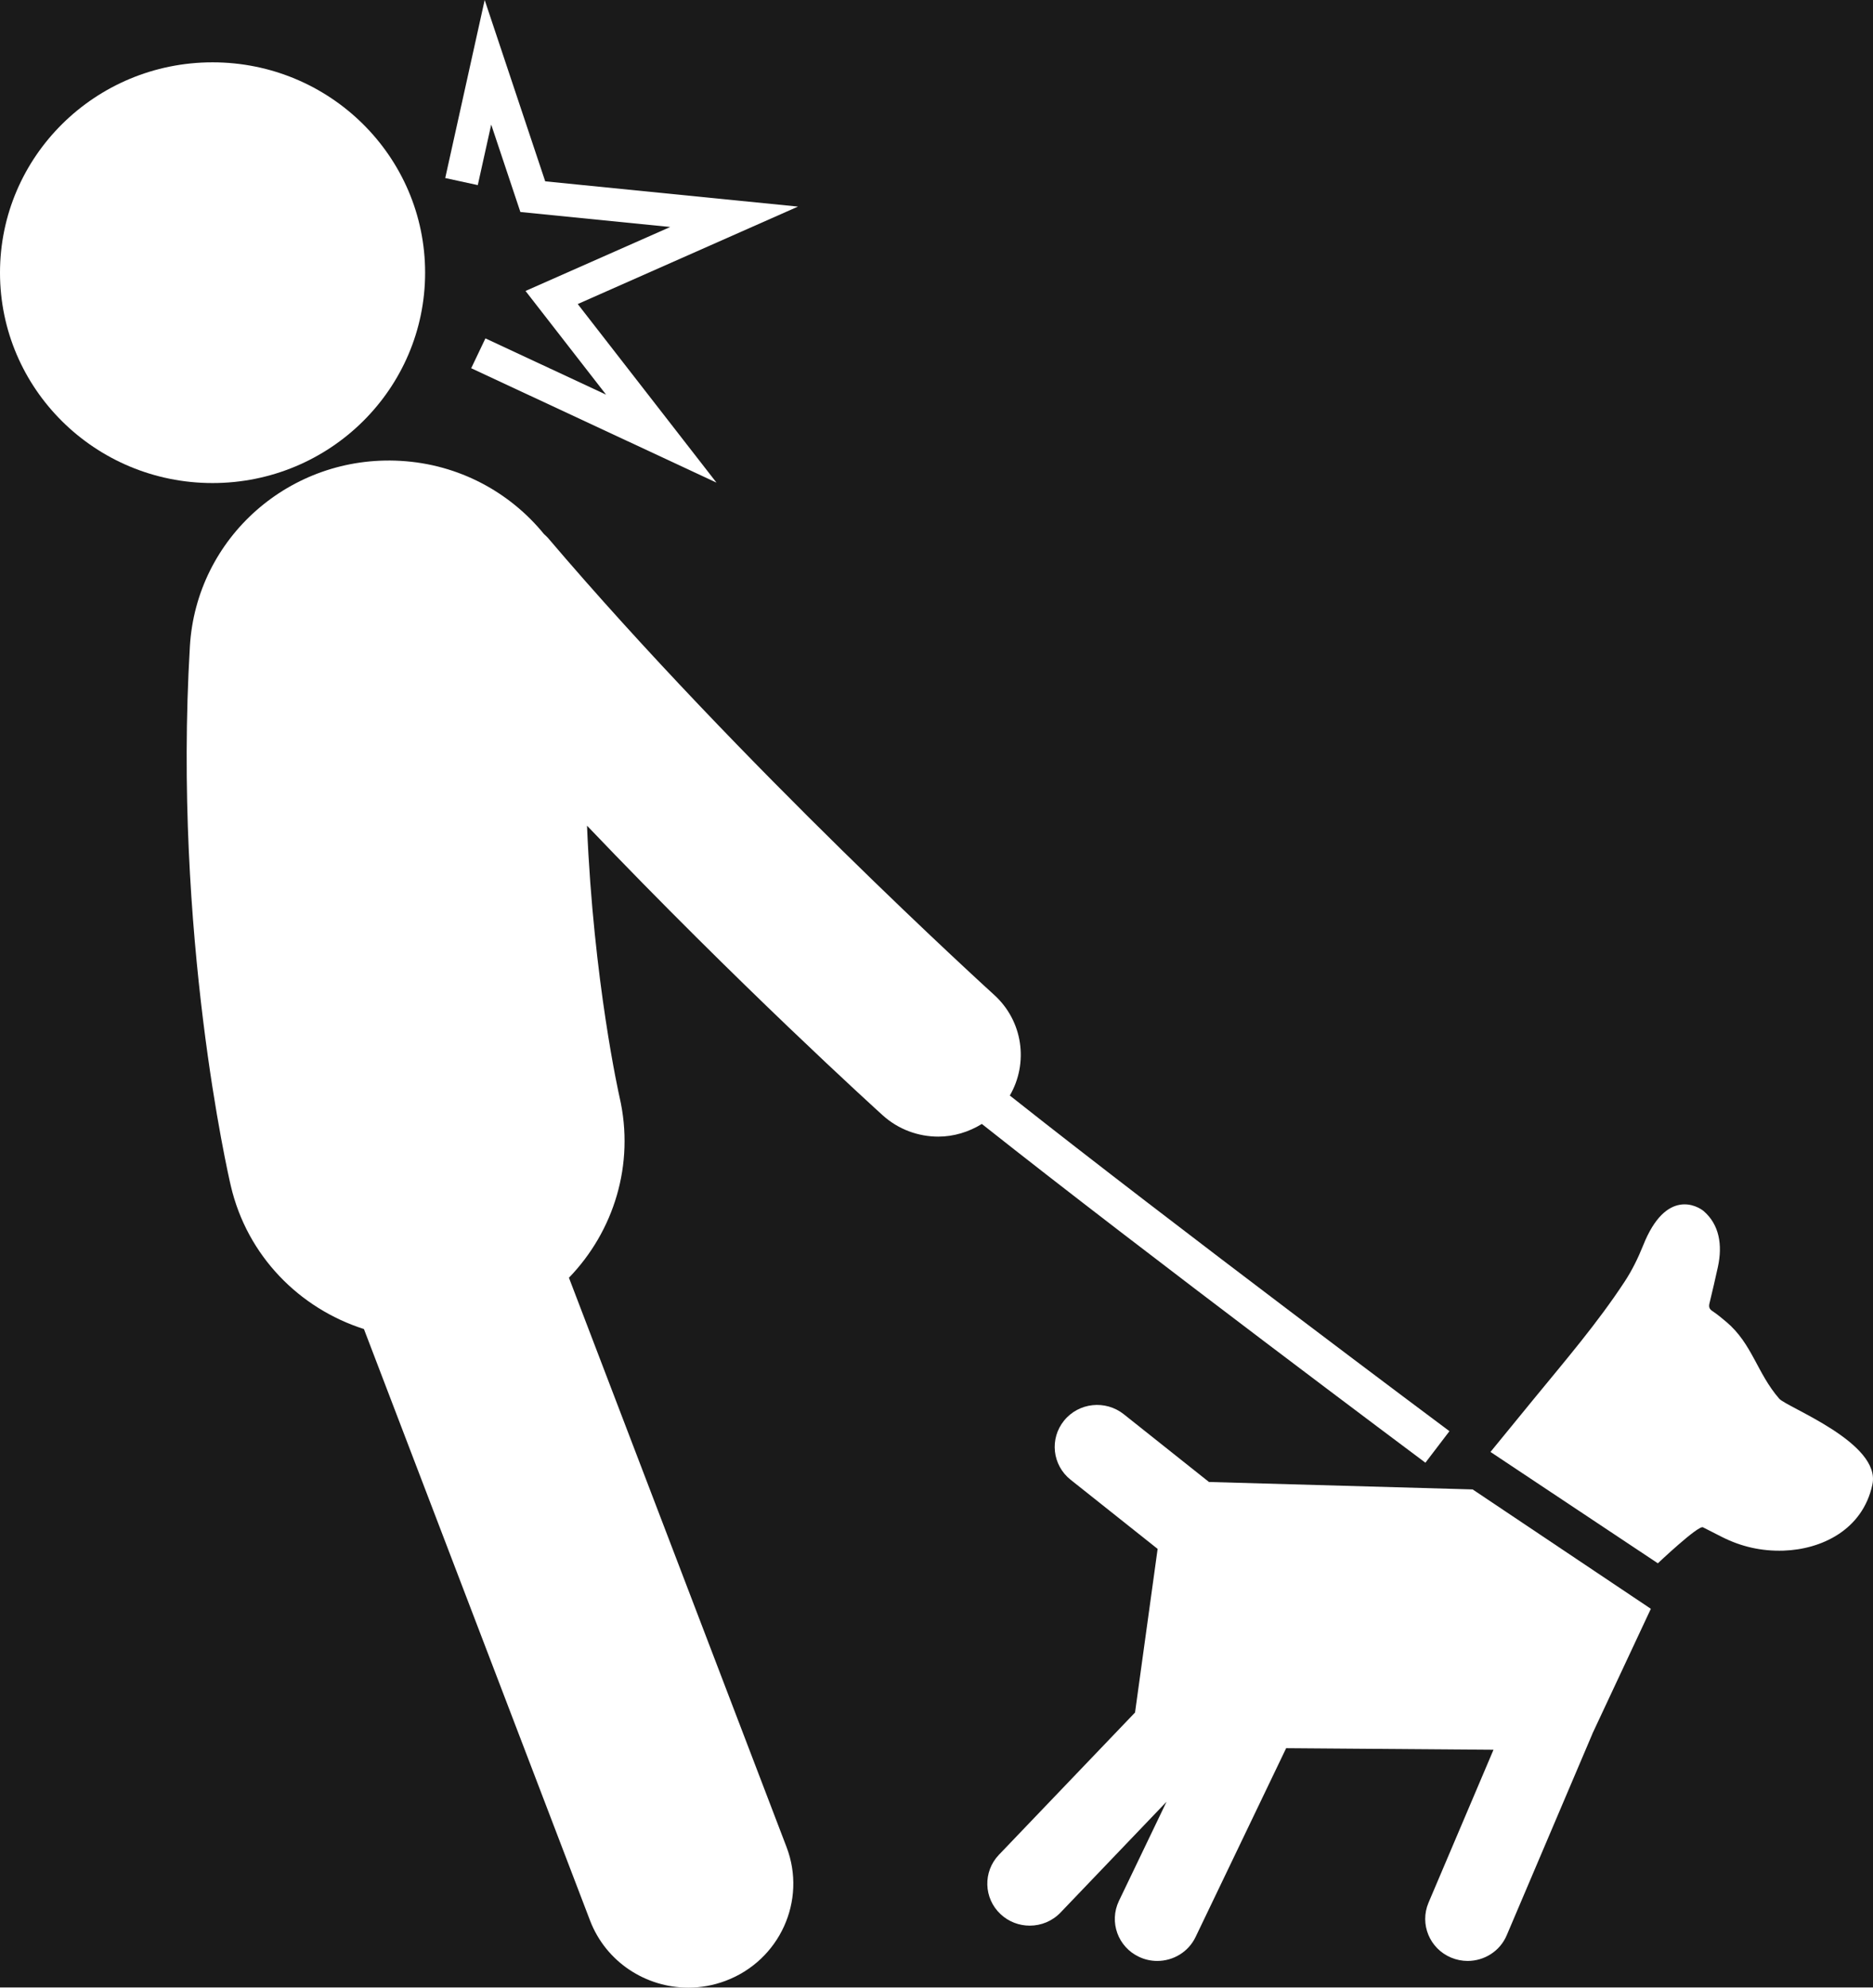 <svg width="66" height="70" viewBox="0 0 66 70" fill="none" xmlns="http://www.w3.org/2000/svg">
<rect width="66" height="70" fill="#E5E5E5"/>
<rect width="1932" height="764" transform="translate(-191 -290)" fill="white"/>
<g filter="url(#filter0_d_3629_2)">
<rect x="-32" y="-38" width="130" height="146" rx="10" fill="#1A1A1A"/>
</g>
<path d="M7.49 17.012C11.626 17.012 14.98 13.695 14.98 9.603C14.98 5.512 11.626 2.195 7.49 2.195C3.353 2.195 0 5.512 0 9.603C0 13.695 3.353 17.012 7.49 17.012Z" fill="white"/>
<path d="M51.892 52.454L42.601 52.192L39.598 49.805C38.953 49.294 38.011 49.394 37.495 50.031C36.977 50.669 37.081 51.599 37.723 52.111L40.792 54.549L39.996 60.311L35.199 65.322C34.632 65.915 34.659 66.852 35.257 67.412C35.547 67.683 35.916 67.817 36.285 67.817C36.682 67.817 37.078 67.662 37.372 67.354L41.106 63.453L39.428 66.947C39.075 67.685 39.391 68.568 40.139 68.917C40.346 69.015 40.564 69.06 40.779 69.06C41.339 69.06 41.875 68.748 42.13 68.215L45.321 61.567L52.627 61.623L50.338 67.007C50.018 67.76 50.375 68.627 51.137 68.944C51.326 69.022 51.521 69.06 51.716 69.06C52.301 69.06 52.855 68.719 53.094 68.154L56.104 61.08C56.108 61.07 56.11 61.06 56.115 61.05L58.172 56.658L51.892 52.454Z" fill="white"/>
<path d="M62.696 49.259C61.912 48.359 61.747 47.328 60.834 46.556C60.674 46.422 60.512 46.286 60.338 46.171C60.233 46.102 60.207 46.025 60.238 45.9C60.341 45.471 60.443 45.042 60.536 44.611C60.702 43.84 60.582 43.131 60.04 42.658C59.821 42.468 58.704 41.838 57.9 43.862C57.724 44.301 57.511 44.737 57.249 45.135C56.288 46.599 55.146 47.928 54.036 49.282C53.531 49.901 53.024 50.519 52.521 51.134L58.419 55.056C58.419 55.056 59.846 53.706 60.008 53.788C60.235 53.905 60.462 54.018 60.687 54.133C61.35 54.467 62.066 54.635 62.847 54.61C64.167 54.567 65.632 53.894 65.978 52.287C66.3 50.815 62.962 49.564 62.696 49.259Z" fill="white"/>
<path d="M50.228 51.513L51.075 50.403C50.971 50.328 41.371 43.161 35.584 38.582C36.247 37.44 36.052 35.958 35.026 35.032C34.938 34.952 26.125 26.958 19.298 18.932C19.258 18.886 19.211 18.851 19.168 18.808C17.968 17.337 16.174 16.349 14.116 16.231C10.228 16.006 6.917 18.934 6.691 22.766C6.094 32.891 8.048 41.404 8.133 41.762C8.709 44.232 10.552 46.081 12.824 46.806L20.791 67.635C21.351 69.099 22.759 70 24.254 70C24.689 70 25.131 69.924 25.563 69.762C27.474 69.047 28.438 66.933 27.714 65.044L20.048 44.999C21.626 43.368 22.375 41.01 21.833 38.645C21.82 38.591 20.91 34.554 20.685 29.079C26.021 34.669 30.83 39.03 31.102 39.276C31.66 39.781 32.363 40.029 33.063 40.029C33.6 40.029 34.13 39.871 34.598 39.583C40.393 44.173 50.125 51.436 50.228 51.513Z" fill="white"/>
<path d="M17.309 4.388L18.337 7.466L23.618 7.994L18.518 10.247L21.357 13.899L17.105 11.917L16.604 12.968L25.247 16.997L20.358 10.708L28.119 7.276L19.212 6.386L17.079 0L15.689 6.27L16.836 6.519L17.309 4.388Z" fill="white"/>
<defs>
<filter id="filter0_d_3629_2" x="-56" y="-58" width="178" height="194" filterUnits="userSpaceOnUse" color-interpolation-filters="sRGB">
<feFlood flood-opacity="0" result="BackgroundImageFix"/>
<feColorMatrix in="SourceAlpha" type="matrix" values="0 0 0 0 0 0 0 0 0 0 0 0 0 0 0 0 0 0 127 0" result="hardAlpha"/>
<feOffset dy="4"/>
<feGaussianBlur stdDeviation="12"/>
<feComposite in2="hardAlpha" operator="out"/>
<feColorMatrix type="matrix" values="0 0 0 0 0.102 0 0 0 0 0.102 0 0 0 0 0.102 0 0 0 0.4 0"/>
<feBlend mode="normal" in2="BackgroundImageFix" result="effect1_dropShadow_3629_2"/>
<feBlend mode="normal" in="SourceGraphic" in2="effect1_dropShadow_3629_2" result="shape"/>
</filter>
</defs>
</svg>
